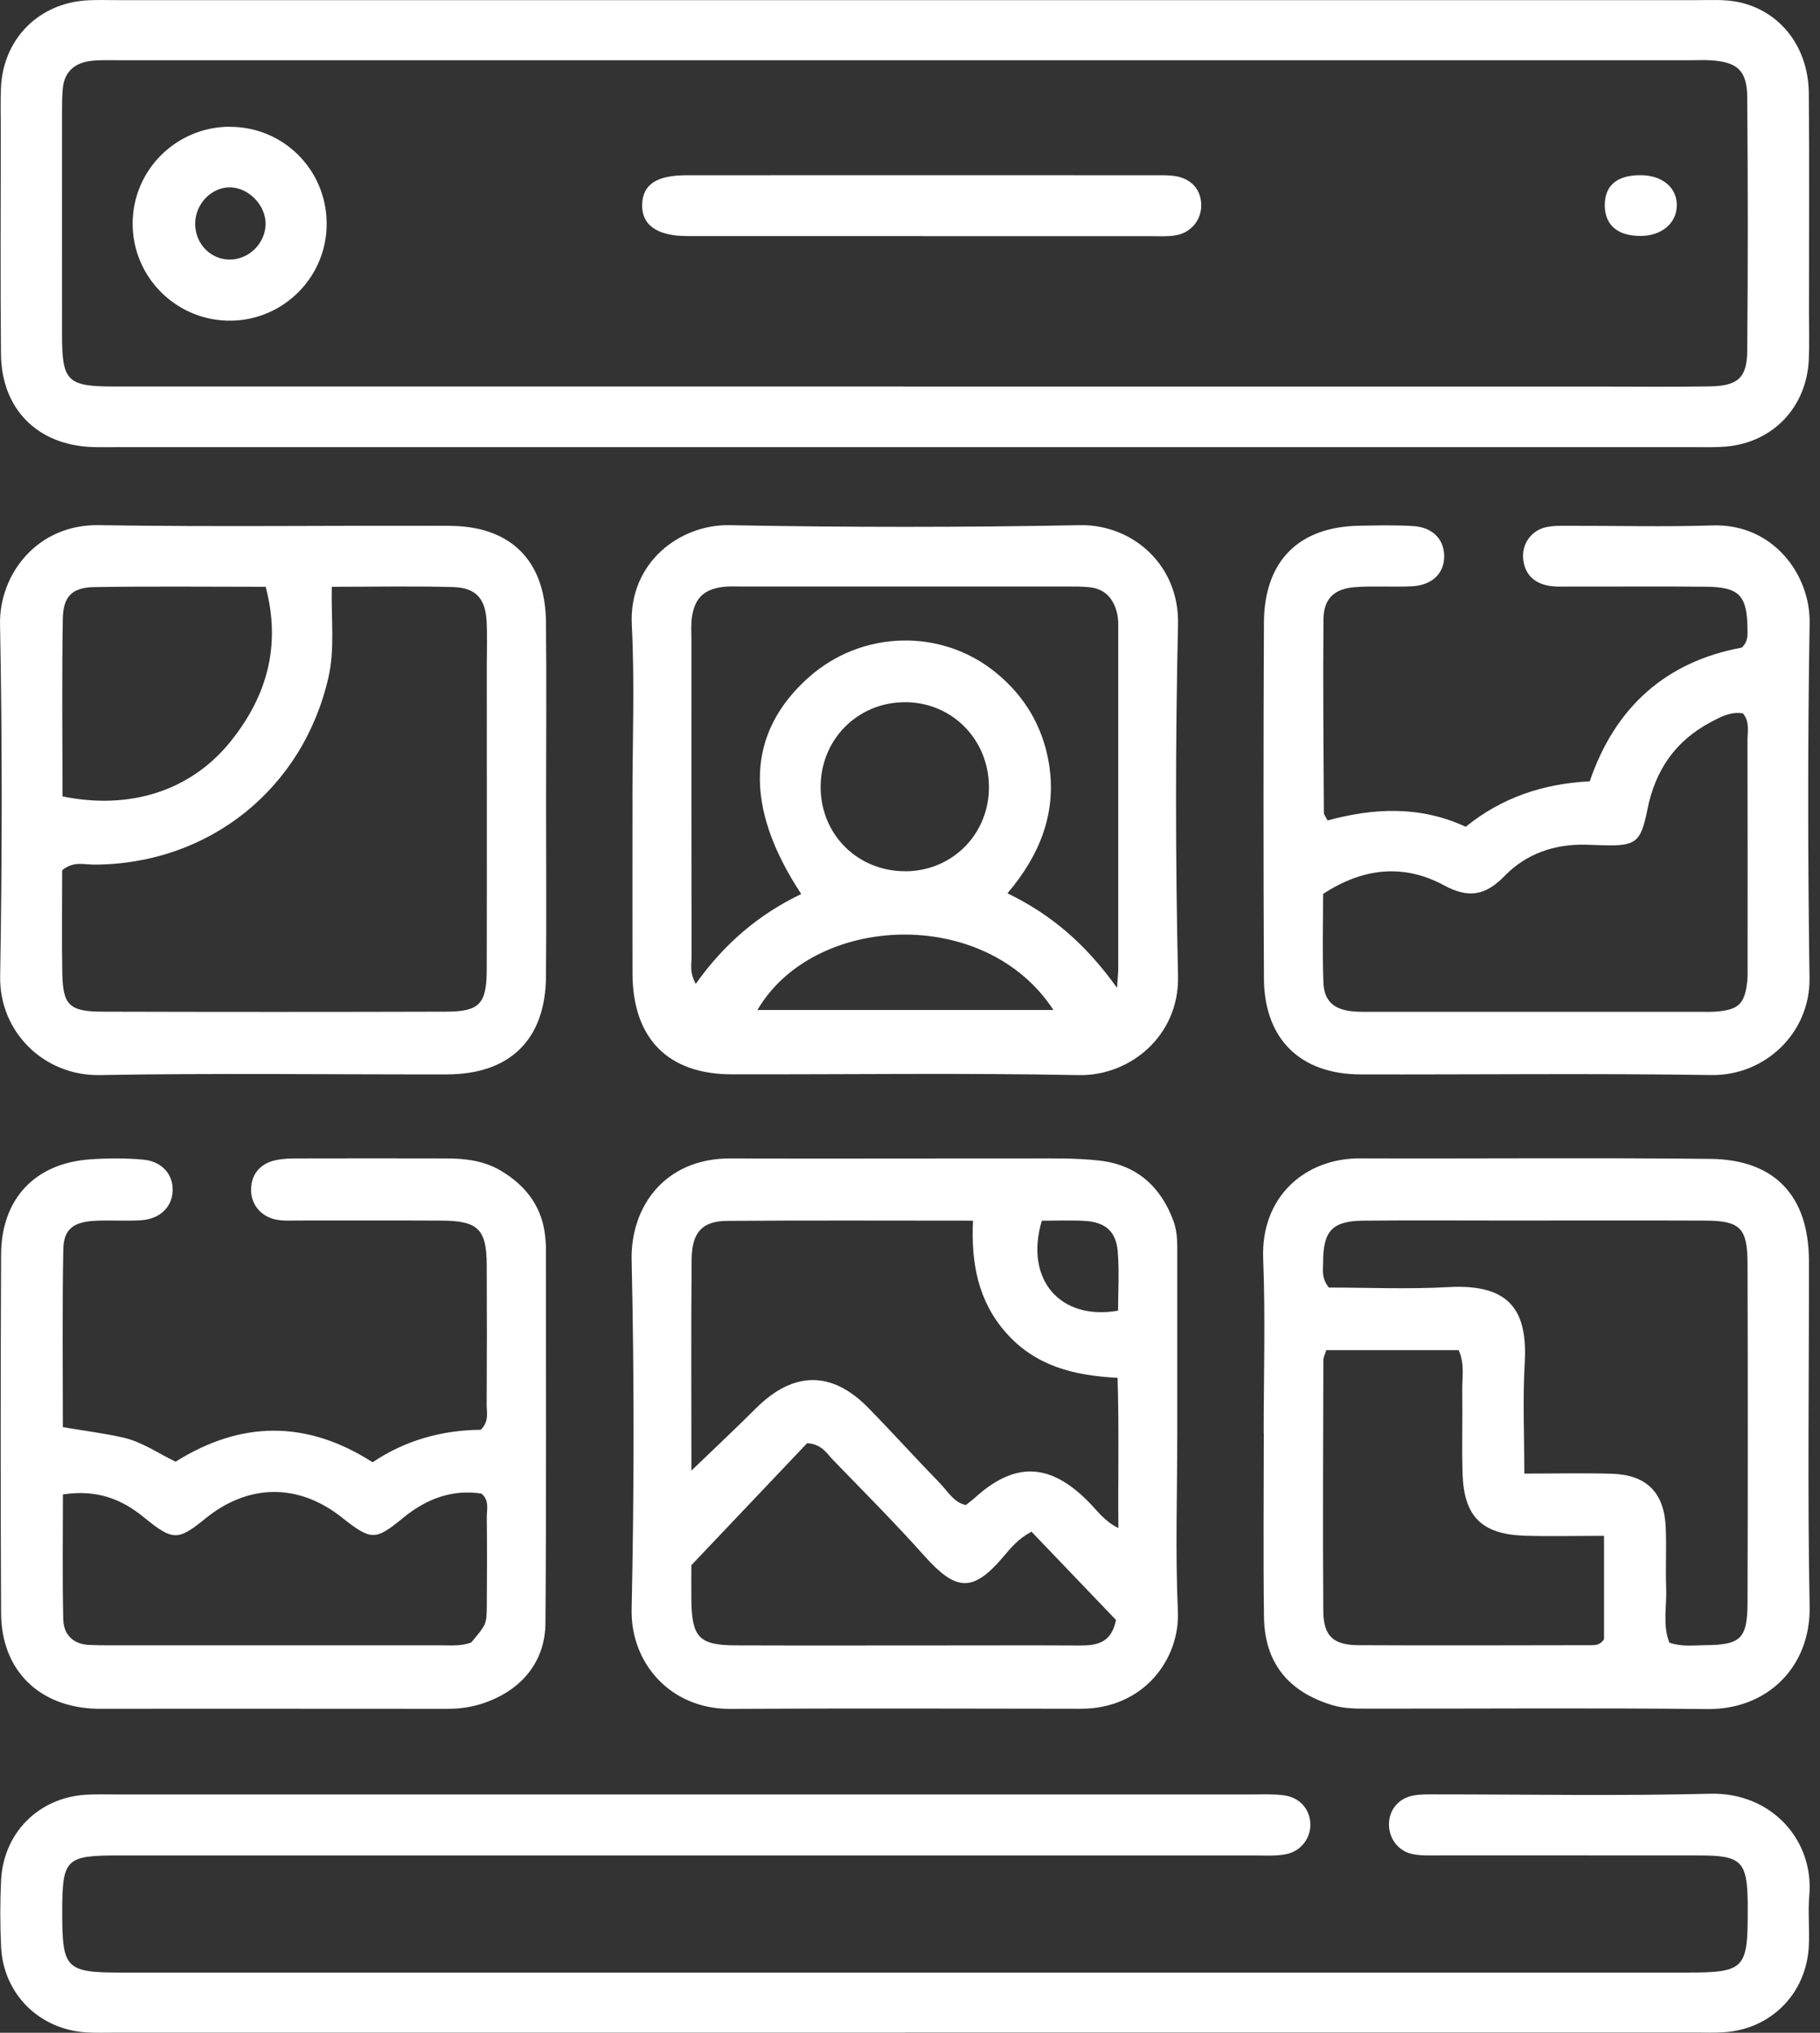 <svg width="60" height="67" viewBox="0 0 60 67" fill="none" xmlns="http://www.w3.org/2000/svg">
<rect x="0" y="0" width="60" height="67" fill="#333333" stroke="none"/>
<path d="M29.872 0.004C38.586 0.004 47.299 0.004 56.013 0.004C56.394 0.004 56.782 -0.017 57.157 0.041C58.612 0.267 59.618 1.487 59.631 3.073C59.652 5.477 59.637 7.883 59.637 10.286C59.637 10.809 59.654 11.332 59.631 11.855C59.558 13.435 58.43 14.602 56.869 14.722C56.523 14.749 56.175 14.738 55.829 14.738C38.506 14.738 21.181 14.738 3.858 14.738C3.581 14.738 3.302 14.745 3.025 14.734C1.228 14.663 0.049 13.477 0.032 11.669C0.009 9.194 0.026 6.721 0.026 4.246C0.026 3.792 0.011 3.341 0.032 2.887C0.105 1.276 1.286 0.092 2.895 0.01C3.208 -0.007 3.521 0.004 3.833 0.004C12.511 0.004 21.192 0.004 29.87 0.004H29.872ZM29.789 12.742C37.429 12.742 45.071 12.742 52.712 12.742C53.927 12.742 55.144 12.757 56.359 12.736C57.282 12.722 57.593 12.46 57.601 11.573C57.626 8.784 57.624 5.995 57.601 3.205C57.595 2.322 57.272 2.039 56.388 1.987C56.179 1.974 55.971 1.985 55.763 1.985C38.467 1.985 21.169 1.985 3.873 1.985C3.56 1.985 3.243 1.97 2.937 2.016C2.439 2.092 2.12 2.387 2.07 2.912C2.047 3.154 2.045 3.399 2.045 3.642C2.045 6.117 2.041 8.594 2.045 11.069C2.047 12.565 2.228 12.736 3.735 12.74C3.875 12.74 4.012 12.74 4.152 12.74C12.697 12.74 21.24 12.74 29.784 12.74L29.789 12.742Z" fill="white"/>
<path d="M29.841 66.997C21.156 66.997 12.474 66.997 3.789 66.997C3.477 66.997 3.164 67.007 2.852 66.989C1.295 66.894 0.113 65.725 0.036 64.171C0.001 63.441 0.001 62.706 0.036 61.974C0.113 60.405 1.282 59.244 2.843 59.154C3.156 59.135 3.469 59.145 3.781 59.145C16.286 59.145 28.79 59.145 41.293 59.145C41.641 59.145 41.991 59.129 42.333 59.175C42.837 59.244 43.16 59.606 43.196 60.072C43.231 60.566 42.898 61.026 42.374 61.12C42.037 61.181 41.682 61.156 41.337 61.156C28.867 61.156 16.398 61.156 3.929 61.156C2.153 61.156 2.051 61.258 2.051 63.049C2.051 64.89 2.174 65.016 3.992 65.016C21.185 65.016 38.377 65.016 55.571 65.016C57.522 65.016 57.622 64.913 57.617 62.943C57.617 62.873 57.617 62.802 57.617 62.733C57.603 61.357 57.411 61.158 56.05 61.156C53.201 61.152 50.354 61.156 47.505 61.154C47.193 61.154 46.874 61.173 46.572 61.112C46.097 61.018 45.788 60.595 45.79 60.133C45.792 59.656 46.095 59.277 46.591 59.181C46.826 59.135 47.074 59.145 47.318 59.143C50.34 59.143 53.364 59.198 56.384 59.122C58.405 59.072 59.806 60.658 59.647 62.474C59.599 63.028 59.66 63.591 59.631 64.148C59.55 65.71 58.385 66.884 56.832 66.984C56.521 67.005 56.207 66.993 55.894 66.993C47.209 66.993 38.527 66.993 29.843 66.993L29.841 66.997Z" fill="white"/>
<path d="M20.85 26.348C20.85 24.431 20.927 22.511 20.829 20.601C20.723 18.534 22.426 17.28 24.043 17.31C27.894 17.383 31.748 17.383 35.599 17.31C37.304 17.276 38.882 18.594 38.836 20.579C38.748 24.444 38.75 28.314 38.836 32.18C38.877 34.141 37.252 35.469 35.566 35.436C31.75 35.362 27.932 35.417 24.114 35.41C22.019 35.406 20.858 34.222 20.852 32.094C20.846 30.178 20.852 28.262 20.852 26.345L20.85 26.348ZM36.825 32.569C36.85 32.174 36.866 32.046 36.866 31.917C36.866 28.224 36.866 24.529 36.866 20.837C36.866 20.628 36.875 20.414 36.827 20.213C36.712 19.732 36.429 19.404 35.908 19.354C35.666 19.331 35.422 19.331 35.18 19.331C31.606 19.331 28.03 19.331 24.456 19.331C24.247 19.331 24.037 19.32 23.832 19.345C23.209 19.423 22.903 19.715 22.811 20.339C22.776 20.578 22.794 20.826 22.794 21.069C22.794 24.552 22.792 28.038 22.799 31.521C22.799 31.781 22.726 32.057 22.938 32.427C23.87 31.111 25.018 30.134 26.415 29.467C24.512 26.586 24.605 24.157 26.66 22.326C28.424 20.757 31.062 20.699 32.865 22.197C33.782 22.956 34.363 23.933 34.57 25.107C34.859 26.755 34.294 28.17 33.213 29.444C34.665 30.145 35.806 31.13 36.829 32.567L36.825 32.569ZM29.857 28.718C31.412 28.707 32.623 27.471 32.602 25.91C32.583 24.341 31.35 23.123 29.799 23.145C28.242 23.165 27.04 24.402 27.054 25.967C27.069 27.527 28.292 28.726 29.857 28.716V28.718ZM34.728 33.289C32.473 29.835 26.821 30.119 24.97 33.289H34.728Z" fill="white"/>
<path d="M38.811 47.254C38.811 49.206 38.744 51.16 38.831 53.108C38.902 54.67 37.716 56.325 35.626 56.321C31.773 56.315 27.921 56.304 24.068 56.325C22.121 56.336 20.783 54.831 20.823 53.038C20.906 49.208 20.91 45.371 20.823 41.54C20.781 39.779 21.913 38.172 24.087 38.182C27.35 38.197 30.612 38.178 33.876 38.182C34.674 38.182 35.478 38.164 36.266 38.256C37.477 38.398 38.275 39.114 38.692 40.262C38.825 40.632 38.811 41.017 38.811 41.398C38.813 43.35 38.811 45.3 38.811 47.252V47.254ZM22.794 48.471C23.578 47.718 24.257 47.08 24.918 46.421C26.152 45.191 27.413 45.168 28.622 46.4C29.424 47.218 30.191 48.07 30.991 48.892C31.245 49.154 31.435 49.513 31.837 49.608C31.935 49.53 32.021 49.471 32.098 49.403C33.44 48.166 34.605 48.2 35.893 49.507C36.176 49.794 36.412 50.143 36.87 50.365C36.856 48.664 36.895 47.051 36.843 45.413C35.359 45.34 34.121 45.003 33.173 43.936C32.244 42.89 32.008 41.626 32.077 40.233C29.293 40.233 26.629 40.22 23.963 40.241C23.149 40.247 22.809 40.622 22.801 41.509C22.78 43.804 22.794 46.097 22.794 48.474V48.471ZM34.007 50.482C33.552 50.729 33.311 51.034 33.067 51.323C32.062 52.501 31.512 52.44 30.476 51.285C29.505 50.197 28.474 49.164 27.459 48.116C27.25 47.9 27.092 47.597 26.608 47.568C25.377 48.867 24.091 50.221 22.792 51.589C22.792 51.984 22.788 52.367 22.792 52.748C22.809 53.969 23.053 54.227 24.247 54.231C26.502 54.239 28.755 54.233 31.01 54.233C32.535 54.233 34.061 54.227 35.587 54.235C36.149 54.239 36.639 54.164 36.791 53.394C35.903 52.467 34.972 51.495 34.005 50.484L34.007 50.482ZM36.86 43.199C36.86 42.563 36.902 41.906 36.849 41.258C36.795 40.584 36.441 40.281 35.757 40.241C35.278 40.214 34.797 40.235 34.346 40.235C33.769 42.157 34.94 43.538 36.862 43.199H36.86Z" fill="white"/>
<path d="M41.66 47.241C41.66 45.325 41.72 43.407 41.643 41.492C41.562 39.444 43.023 38.174 44.836 38.18C48.689 38.193 52.541 38.155 56.394 38.197C58.518 38.222 59.631 39.427 59.635 41.555C59.641 45.352 59.585 49.151 59.658 52.949C59.695 54.938 58.266 56.355 56.279 56.331C52.532 56.29 48.783 56.321 45.034 56.317C44.654 56.317 44.279 56.311 43.904 56.196C42.472 55.758 41.691 54.804 41.67 53.302C41.643 51.281 41.664 49.26 41.664 47.239H41.66V47.241ZM43.804 42.438C45.069 42.438 46.417 42.498 47.758 42.423C49.875 42.306 50.359 43.3 50.265 44.944C50.198 46.114 50.252 47.291 50.252 48.57C51.294 48.57 52.222 48.547 53.149 48.576C54.281 48.612 54.862 49.195 54.914 50.336C54.944 50.997 54.904 51.66 54.929 52.321C54.954 52.934 54.804 53.562 55.035 54.143C55.452 54.285 55.836 54.227 56.215 54.225C57.388 54.218 57.607 54.011 57.611 52.817C57.622 49.091 57.622 45.363 57.611 41.637C57.607 40.465 57.363 40.235 56.198 40.231C54.047 40.222 51.897 40.229 49.744 40.229C48.147 40.229 46.551 40.218 44.957 40.233C43.914 40.243 43.617 40.568 43.619 41.63C43.619 41.867 43.558 42.118 43.806 42.436L43.804 42.438ZM52.878 50.622C51.932 50.622 51.103 50.643 50.273 50.618C48.846 50.572 48.258 49.986 48.216 48.561C48.189 47.656 48.22 46.75 48.206 45.844C48.199 45.404 48.293 44.948 48.087 44.501H43.723C43.679 44.647 43.627 44.741 43.627 44.837C43.621 47.591 43.606 50.342 43.625 53.095C43.631 53.919 43.946 54.221 44.777 54.225C47.345 54.239 49.915 54.227 52.482 54.225C52.62 54.225 52.759 54.21 52.88 54.03V50.624L52.878 50.622Z" fill="white"/>
<path d="M43.762 27.044C45.276 26.63 46.812 26.55 48.32 27.251C49.517 26.283 50.88 25.829 52.409 25.753C53.247 23.297 54.929 21.805 57.422 21.345C57.636 21.144 57.611 20.927 57.609 20.722C57.599 19.632 57.34 19.352 56.263 19.339C54.771 19.322 53.276 19.337 51.784 19.333C51.507 19.333 51.219 19.352 50.957 19.285C50.515 19.174 50.246 18.866 50.213 18.393C50.179 17.927 50.471 17.5 50.942 17.383C51.173 17.324 51.424 17.331 51.665 17.331C53.262 17.326 54.86 17.37 56.457 17.318C58.455 17.253 59.685 18.946 59.658 20.534C59.593 24.435 59.599 28.341 59.654 32.243C59.679 34.042 58.188 35.461 56.417 35.434C52.564 35.375 48.71 35.421 44.857 35.413C42.862 35.408 41.676 34.243 41.668 32.243C41.649 28.339 41.651 24.435 41.668 20.531C41.676 18.494 42.808 17.362 44.815 17.328C45.405 17.318 45.997 17.303 46.584 17.339C47.214 17.377 47.593 17.757 47.61 18.299C47.628 18.883 47.228 19.289 46.547 19.324C45.924 19.356 45.294 19.305 44.673 19.352C43.985 19.402 43.637 19.734 43.631 20.412C43.612 22.538 43.633 24.663 43.644 26.789C43.644 26.852 43.702 26.912 43.767 27.044H43.762ZM43.619 29.463C43.619 30.438 43.592 31.413 43.629 32.383C43.652 32.98 43.956 33.256 44.536 33.329C44.775 33.358 45.021 33.35 45.263 33.35C48.841 33.35 52.418 33.35 55.996 33.35C56.205 33.35 56.415 33.358 56.621 33.339C57.319 33.275 57.517 33.078 57.599 32.367C57.62 32.195 57.613 32.019 57.613 31.843C57.613 29.369 57.617 26.891 57.609 24.416C57.609 24.113 57.69 23.785 57.459 23.513C57.053 23.446 56.715 23.632 56.38 23.812C55.229 24.425 54.571 25.389 54.314 26.663C54.089 27.789 53.937 27.894 52.774 27.858C52.601 27.852 52.426 27.845 52.253 27.841C51.234 27.822 50.313 28.142 49.608 28.866C48.975 29.517 48.422 29.624 47.595 29.176C46.274 28.463 44.932 28.603 43.617 29.465L43.619 29.463Z" fill="white"/>
<path d="M2.066 47.038C2.845 47.17 3.466 47.245 4.073 47.386C4.684 47.526 5.205 47.896 5.788 48.178C7.928 46.835 10.088 46.789 12.284 48.197C13.372 47.461 14.595 47.137 15.85 47.126C16.131 46.848 16.042 46.555 16.044 46.287C16.052 44.754 16.054 43.22 16.046 41.687C16.04 40.511 15.756 40.237 14.554 40.231C12.991 40.222 11.43 40.231 9.867 40.228C9.625 40.228 9.377 40.245 9.139 40.206C8.606 40.114 8.266 39.699 8.277 39.191C8.287 38.708 8.57 38.354 9.083 38.241C9.319 38.189 9.567 38.182 9.808 38.182C11.44 38.178 13.072 38.178 14.704 38.182C15.333 38.182 15.956 38.256 16.511 38.586C17.367 39.095 17.907 39.823 17.982 40.848C17.986 40.917 17.997 40.986 17.997 41.057C17.997 45.204 18.013 49.352 17.982 53.499C17.972 54.777 17.19 55.702 15.971 56.126C15.571 56.267 15.169 56.323 14.748 56.323C10.93 56.319 7.109 56.321 3.291 56.321C3.256 56.321 3.223 56.321 3.187 56.321C1.291 56.273 0.044 55.055 0.036 53.168C0.017 49.231 0.019 45.291 0.036 41.354C0.042 39.519 1.147 38.344 2.958 38.214C3.544 38.172 4.14 38.168 4.725 38.222C5.346 38.281 5.709 38.712 5.692 39.245C5.676 39.775 5.284 40.174 4.667 40.218C4.148 40.256 3.625 40.208 3.106 40.239C2.42 40.279 2.099 40.519 2.087 41.174C2.049 43.118 2.072 45.061 2.072 47.038H2.066ZM2.074 49.258C2.074 50.668 2.053 52.018 2.085 53.367C2.097 53.88 2.41 54.197 2.954 54.218C3.162 54.227 3.371 54.229 3.579 54.229C7.224 54.229 10.867 54.229 14.512 54.229C14.856 54.229 15.208 54.264 15.536 54.135C16.032 53.541 16.042 53.541 16.048 52.949C16.056 51.974 16.059 50.997 16.048 50.022C16.044 49.758 16.144 49.459 15.873 49.229C14.892 49.08 14.047 49.409 13.289 50.03C12.364 50.787 12.243 50.783 11.253 50.003C9.835 48.886 8.189 48.9 6.776 50.047C5.859 50.792 5.701 50.792 4.734 50.003C4.002 49.407 3.193 49.089 2.076 49.256L2.074 49.258Z" fill="white"/>
<path d="M18.003 26.458C18.003 28.375 18.018 30.291 17.999 32.207C17.978 34.266 16.809 35.408 14.739 35.412C10.921 35.419 7.103 35.366 3.285 35.435C1.464 35.467 -0.027 34.023 0.005 32.18C0.071 28.314 0.076 24.444 0.001 20.577C-0.031 18.952 1.205 17.276 3.262 17.309C7.114 17.372 10.967 17.316 14.821 17.332C16.842 17.341 17.978 18.479 17.999 20.5C18.02 22.485 18.003 24.473 18.003 26.458ZM10.938 19.341C10.915 20.435 11.04 21.385 10.832 22.308C9.998 26.004 6.882 28.488 3.108 28.498C2.777 28.498 2.414 28.375 2.049 28.686C2.049 29.785 2.033 30.933 2.053 32.078C2.074 33.132 2.287 33.341 3.373 33.345C7.153 33.356 10.932 33.356 14.712 33.345C15.808 33.341 16.042 33.088 16.046 31.967C16.054 28.626 16.048 25.282 16.048 21.941C16.048 21.454 16.067 20.966 16.042 20.479C16.004 19.738 15.692 19.374 14.956 19.351C13.647 19.312 12.336 19.341 10.936 19.341H10.938ZM2.058 26.249C4.306 26.709 6.307 26.052 7.605 24.435C8.791 22.958 9.277 21.297 8.758 19.341C6.826 19.341 4.961 19.32 3.098 19.351C2.379 19.364 2.083 19.661 2.07 20.391C2.037 22.333 2.06 24.274 2.06 26.249H2.058Z" fill="white"/>
<path d="M30.439 7.78C27.838 7.78 25.237 7.784 22.636 7.78C21.642 7.778 21.138 7.399 21.171 6.717C21.202 6.075 21.648 5.776 22.642 5.776C27.809 5.772 32.975 5.774 38.144 5.776C38.352 5.776 38.563 5.772 38.765 5.807C39.282 5.902 39.58 6.243 39.601 6.726C39.622 7.226 39.282 7.667 38.759 7.757C38.488 7.803 38.206 7.784 37.929 7.784C35.433 7.784 32.936 7.784 30.439 7.784V7.78Z" fill="white"/>
<path d="M7.566 4.18C9.327 4.173 10.748 5.573 10.769 7.339C10.792 9.092 9.385 10.54 7.63 10.569C5.834 10.598 4.363 9.148 4.373 7.353C4.383 5.602 5.807 4.186 7.566 4.177V4.18ZM6.434 7.395C6.445 8.067 6.984 8.588 7.633 8.554C8.237 8.523 8.739 8.008 8.756 7.404C8.775 6.78 8.208 6.186 7.589 6.175C6.964 6.165 6.424 6.736 6.434 7.395Z" fill="white"/>
<path d="M54.085 7.776C53.335 7.78 52.914 7.426 52.905 6.78C52.897 6.123 53.299 5.776 54.07 5.774C54.791 5.771 55.281 6.173 55.279 6.765C55.277 7.355 54.783 7.774 54.085 7.778V7.776Z" fill="white"/>
</svg>
